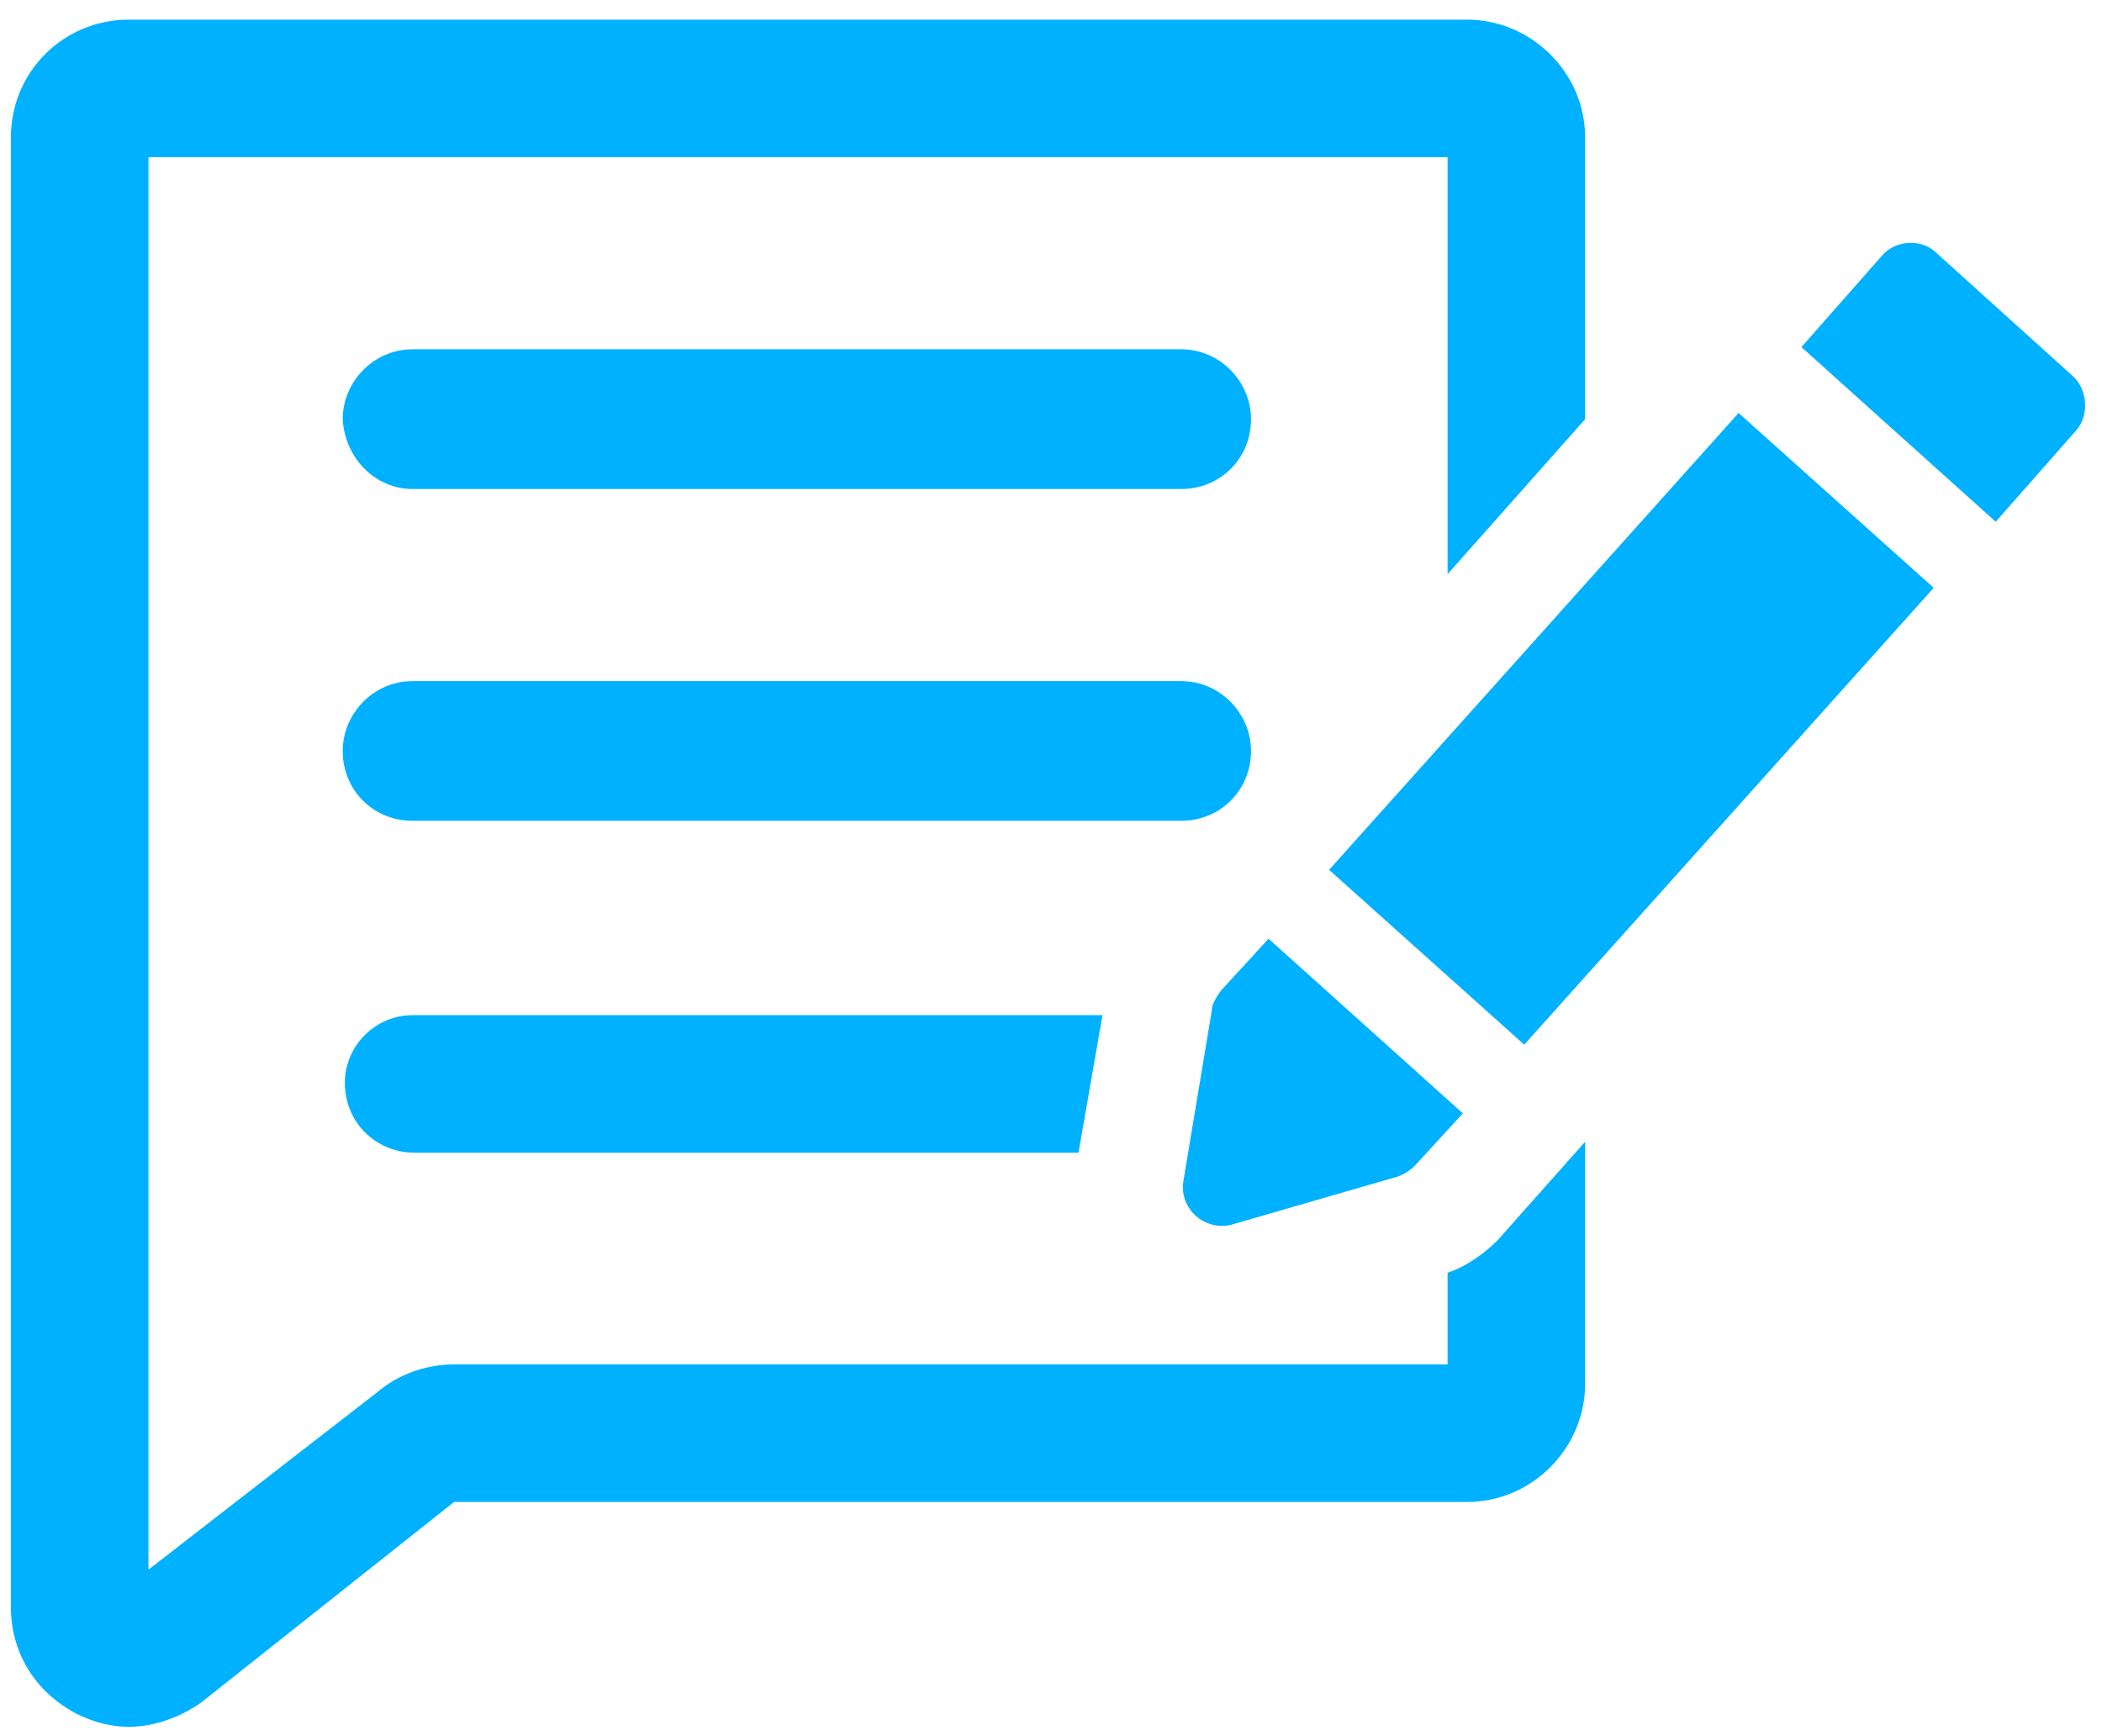 <svg width="46" height="38" viewBox="0 0 46 38" fill="none" xmlns="http://www.w3.org/2000/svg">
<path d="M31.679 27.856V29.863H9.938C9.365 29.863 8.791 30.054 8.361 30.389L3.249 34.355V3.44H31.679V12.566L34.689 9.174V3.01C34.689 1.576 33.494 0.43 32.109 0.43H2.818C1.385 0.43 0.238 1.576 0.238 3.01V35.167C0.238 36.17 0.764 37.03 1.672 37.508C2.054 37.699 2.436 37.795 2.818 37.795C3.344 37.795 3.917 37.604 4.395 37.269L9.938 32.873H32.109C33.542 32.873 34.689 31.679 34.689 30.293V24.989L32.778 27.14C32.491 27.426 32.109 27.713 31.679 27.856Z" fill="#00B1FF"/>
<path d="M9.029 10.703H25.848C26.708 10.703 27.377 10.034 27.377 9.174C27.377 8.361 26.708 7.645 25.848 7.645H9.029C8.169 7.645 7.5 8.361 7.5 9.174C7.548 10.034 8.217 10.703 9.029 10.703Z" fill="#00B1FF"/>
<path d="M27.377 16.436C27.377 15.624 26.708 14.907 25.848 14.907H9.029C8.169 14.907 7.5 15.624 7.5 16.436C7.5 17.296 8.169 17.965 9.029 17.965H25.848C26.708 17.965 27.377 17.296 27.377 16.436Z" fill="#00B1FF"/>
<path d="M7.547 23.7C7.547 24.56 8.216 25.229 9.076 25.229H23.602L24.127 22.219H9.028C8.216 22.219 7.547 22.888 7.547 23.7Z" fill="#00B1FF"/>
<path d="M29.086 19.038L38.047 9.039L42.317 12.866L33.356 22.865L29.086 19.038Z" fill="#00B1FF"/>
<path d="M45.347 8.218L42.384 5.543C42.05 5.208 41.477 5.256 41.19 5.59L39.422 7.597L43.674 11.42L45.442 9.413C45.729 9.079 45.681 8.505 45.347 8.218Z" fill="#00B1FF"/>
<path d="M26.948 26.805L30.58 25.754C30.723 25.706 30.866 25.611 30.962 25.515L32.013 24.368L27.761 20.546L26.709 21.693C26.614 21.836 26.518 21.979 26.518 22.123L25.897 25.85C25.802 26.471 26.375 26.949 26.948 26.805Z" fill="#00B1FF"/>
</svg>
